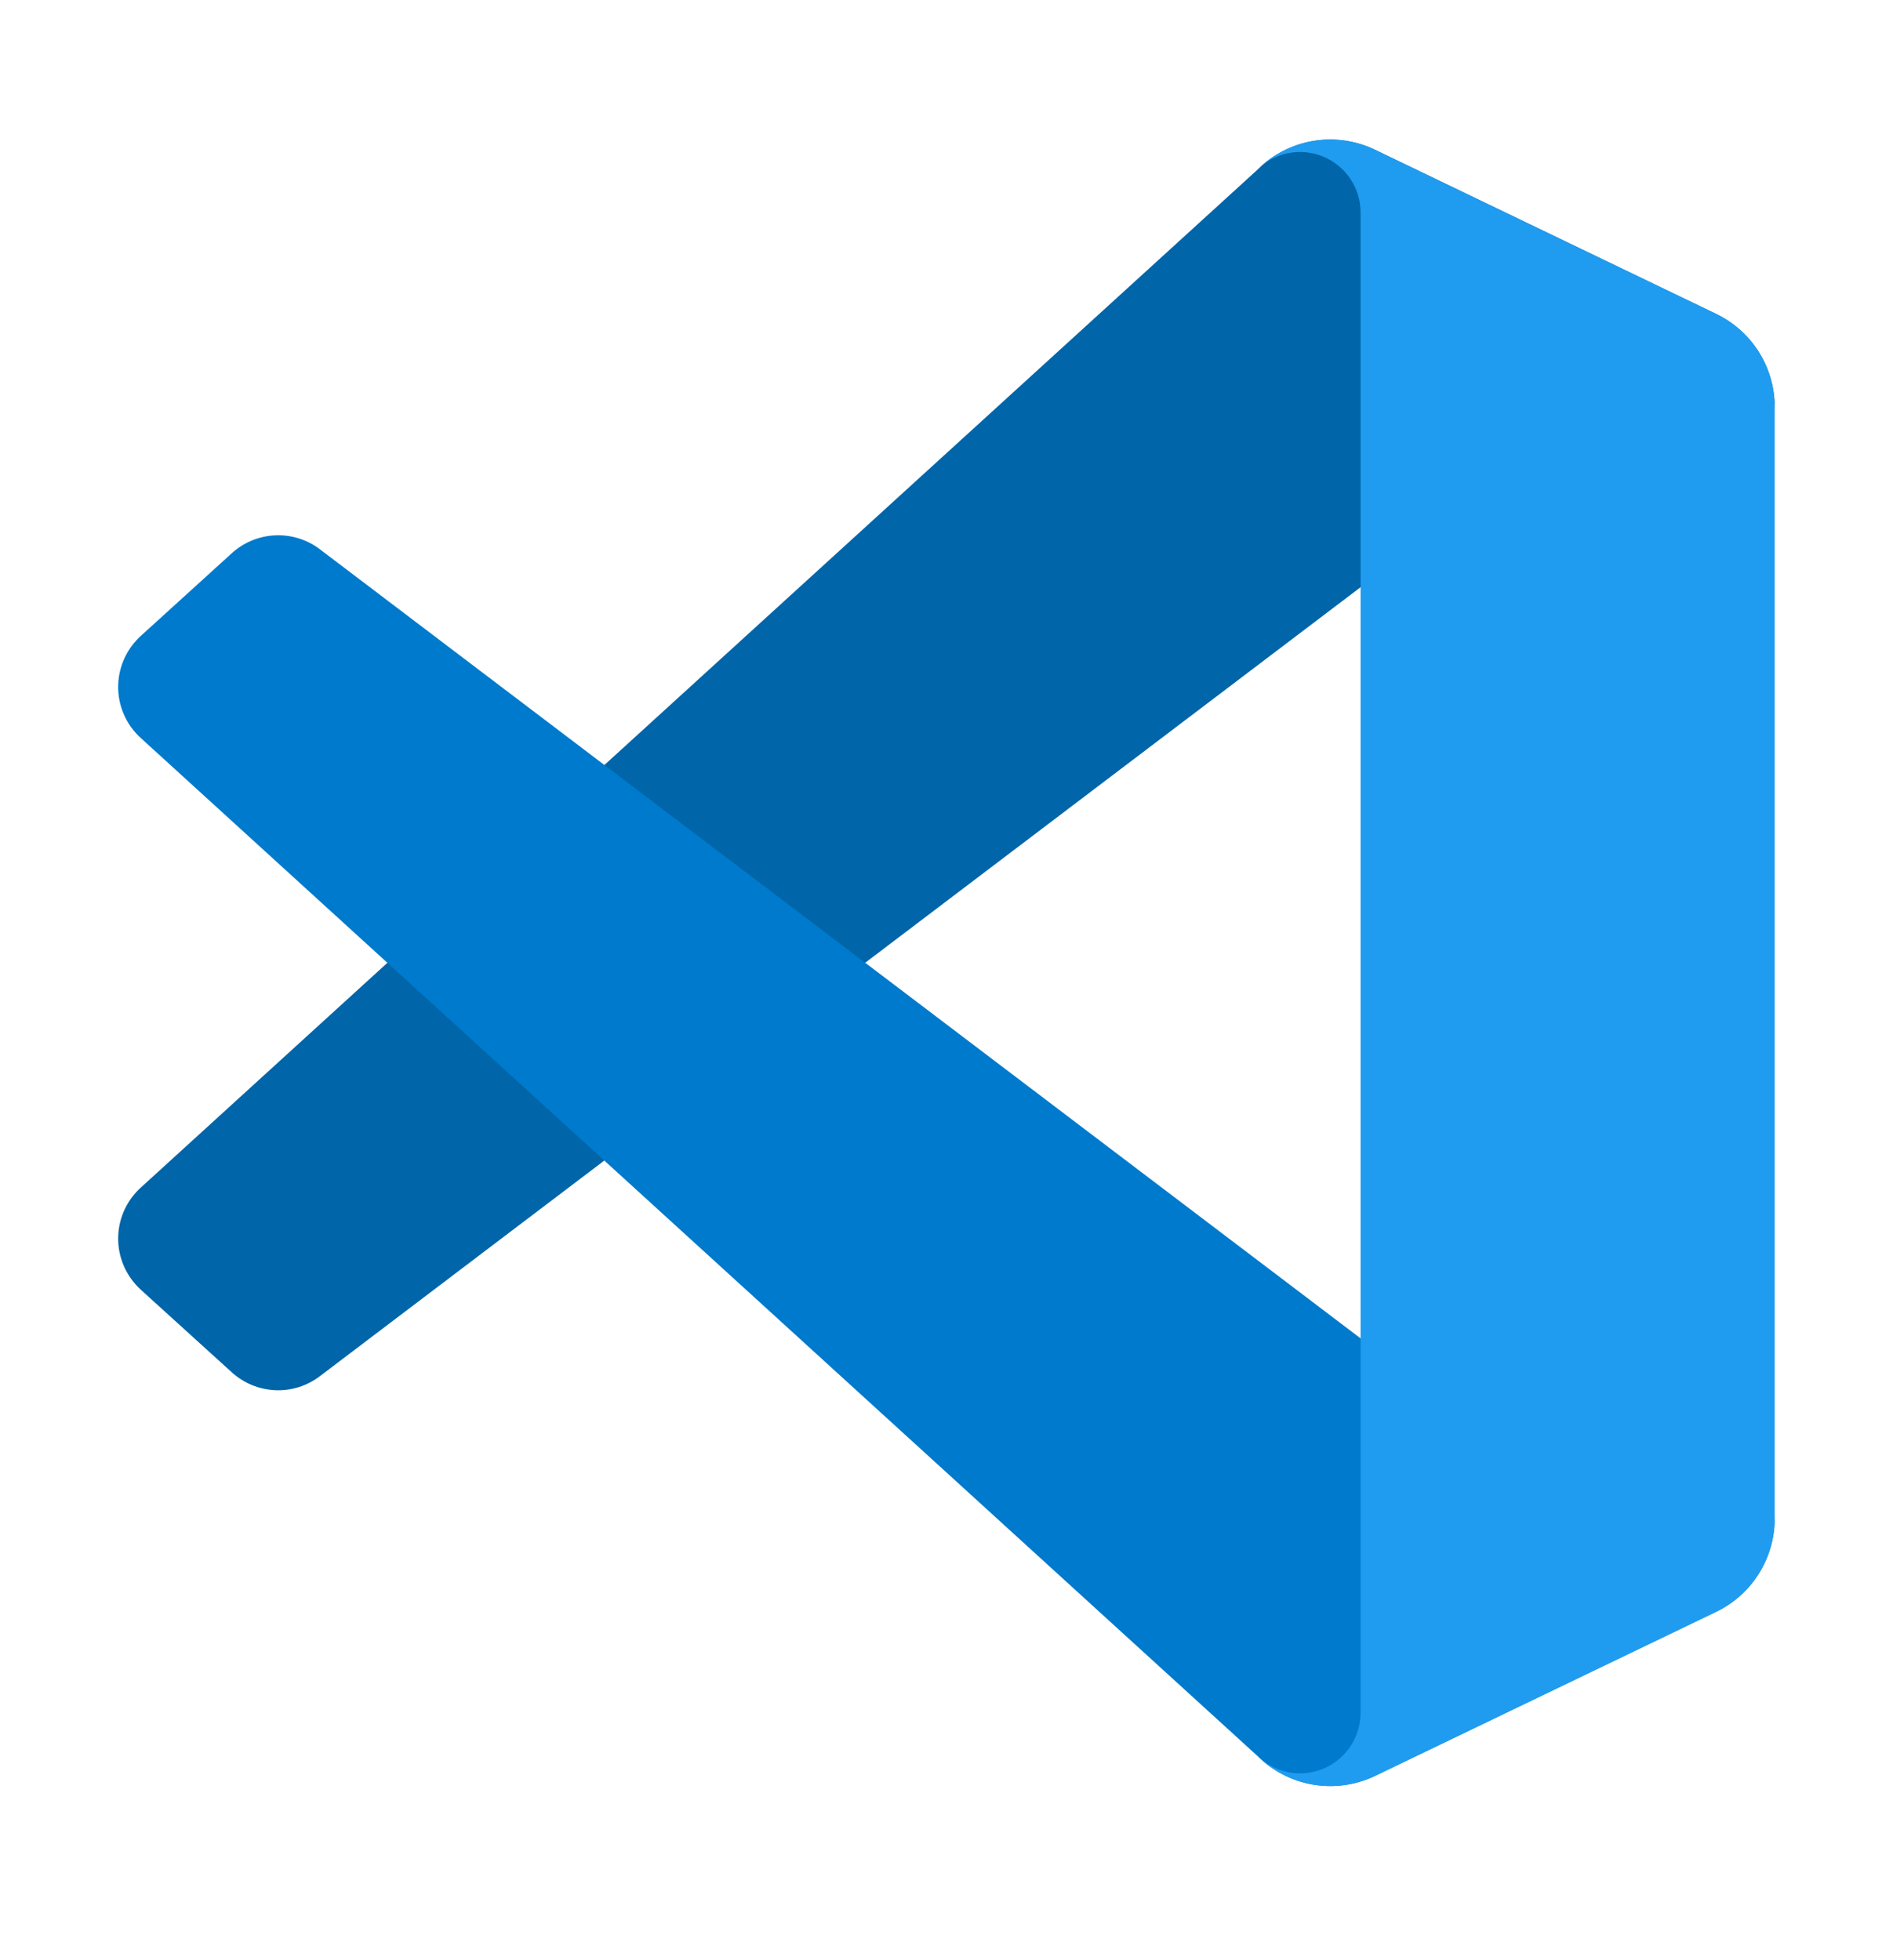 <svg width="28" height="29" viewBox="0 0 28 29" fill="none" xmlns="http://www.w3.org/2000/svg">
<path d="M25.384 4.645L20.339 2.216C20.054 2.079 19.733 2.033 19.421 2.086C19.11 2.139 18.822 2.288 18.598 2.512L2.083 17.569C1.882 17.751 1.762 18.005 1.749 18.275C1.736 18.545 1.831 18.81 2.013 19.01C2.035 19.034 2.056 19.056 2.08 19.078L3.428 20.302C3.605 20.463 3.831 20.556 4.069 20.567C4.307 20.578 4.542 20.504 4.731 20.36L24.625 5.275C24.775 5.161 24.954 5.091 25.142 5.074C25.329 5.056 25.518 5.091 25.687 5.175C25.856 5.259 25.998 5.388 26.098 5.548C26.197 5.708 26.25 5.893 26.25 6.082V6.023C26.25 5.735 26.169 5.453 26.016 5.209C25.862 4.966 25.643 4.77 25.384 4.645Z" fill="#0065A9"/>
<path d="M25.384 23.843L20.339 26.273C20.054 26.41 19.733 26.455 19.421 26.402C19.11 26.349 18.822 26.2 18.598 25.977L2.083 10.919C1.882 10.737 1.762 10.483 1.749 10.213C1.736 9.943 1.831 9.678 2.013 9.478C2.035 9.454 2.056 9.431 2.08 9.41L3.428 8.185C3.605 8.024 3.832 7.93 4.071 7.92C4.309 7.909 4.544 7.983 4.734 8.128L24.625 23.213C24.775 23.327 24.954 23.396 25.142 23.414C25.329 23.432 25.518 23.397 25.687 23.313C25.856 23.229 25.998 23.1 26.098 22.94C26.197 22.779 26.25 22.595 26.25 22.406V22.469C26.249 22.756 26.168 23.037 26.014 23.28C25.861 23.523 25.643 23.718 25.384 23.843Z" fill="#007ACC"/>
<path d="M20.339 26.273C20.054 26.41 19.733 26.455 19.421 26.402C19.11 26.349 18.822 26.2 18.598 25.977C18.724 26.101 18.883 26.185 19.057 26.219C19.23 26.253 19.409 26.234 19.572 26.167C19.735 26.099 19.875 25.985 19.973 25.838C20.072 25.691 20.124 25.519 20.125 25.342V3.145C20.125 2.968 20.073 2.795 19.974 2.647C19.876 2.5 19.736 2.385 19.572 2.317C19.408 2.249 19.228 2.231 19.054 2.266C18.88 2.301 18.72 2.386 18.595 2.512C18.818 2.288 19.106 2.14 19.418 2.086C19.729 2.033 20.05 2.078 20.335 2.215L25.38 4.641C25.64 4.765 25.86 4.96 26.014 5.204C26.168 5.448 26.25 5.731 26.25 6.019V22.469C26.25 22.757 26.169 23.04 26.015 23.284C25.862 23.527 25.643 23.723 25.383 23.848L20.339 26.273Z" fill="#1F9CF0"/>
</svg>
